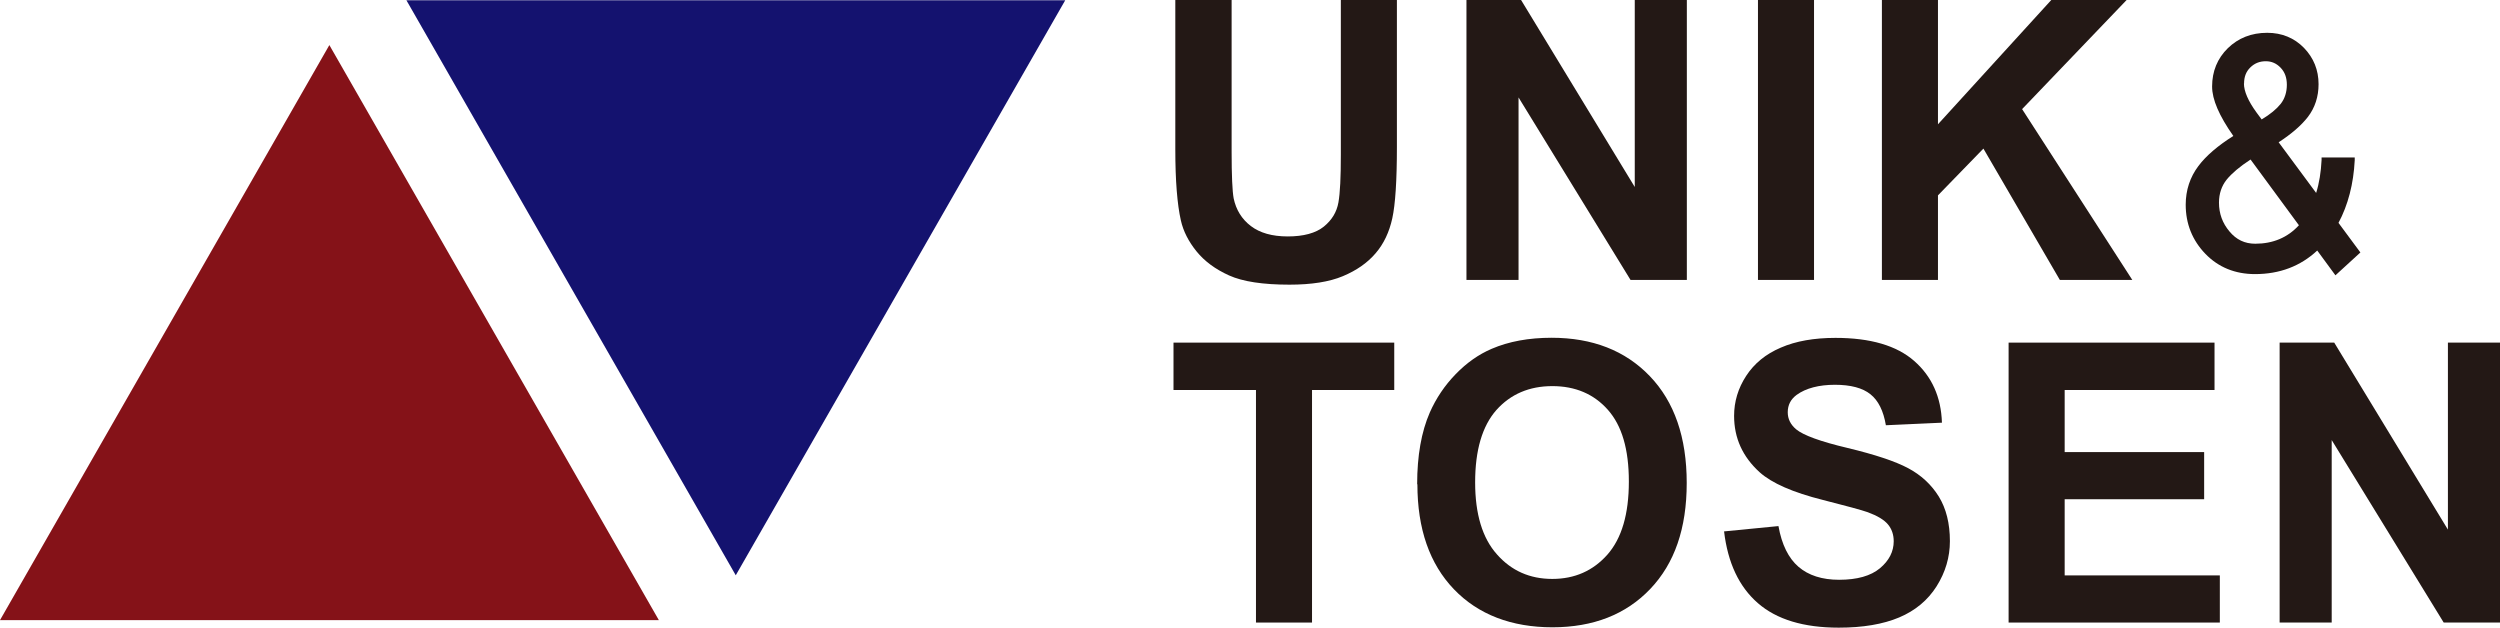 <svg width="247" height="62" viewBox="0 0 247 62" fill="none" xmlns="http://www.w3.org/2000/svg">
<g clip-path="url(#clip0_11_202)">
<path d="M116.145 0H121.684V14.981C121.684 17.358 121.755 18.894 121.886 19.602C122.124 20.731 122.684 21.643 123.577 22.327C124.471 23.011 125.686 23.36 127.234 23.36C128.783 23.36 129.997 23.035 130.796 22.387C131.594 21.739 132.07 20.947 132.237 19.998C132.404 19.05 132.475 17.49 132.475 15.305V0H138.014V14.525C138.014 17.85 137.859 20.191 137.561 21.559C137.263 22.927 136.715 24.092 135.905 25.028C135.095 25.976 134.023 26.721 132.677 27.285C131.332 27.849 129.569 28.125 127.401 28.125C124.78 28.125 122.791 27.825 121.433 27.213C120.076 26.601 119.004 25.808 118.217 24.836C117.431 23.864 116.907 22.843 116.669 21.775C116.312 20.191 116.121 17.85 116.121 14.753V0H116.145Z" fill="#231815"/>
<path d="M144.886 27.657V0H150.282L161.514 18.474V0H166.66V27.657H161.097L150.032 9.627V27.657H144.886Z" fill="#231815"/>
<path d="M179.226 0H173.687V27.657H179.226V0Z" fill="#231815"/>
<path d="M185.932 27.657V0H191.471V12.28L202.667 0H210.111L199.784 10.78L210.671 27.657H203.513L195.961 14.681L191.471 19.302V27.657H185.932Z" fill="#231815"/>
<path d="M231.039 22.027C231.992 20.25 232.528 18.162 232.647 15.833V15.557H229.372V15.809C229.312 16.985 229.145 18.078 228.836 19.062L225.131 14.056C226.406 13.228 227.371 12.388 228.014 11.56C228.716 10.647 229.074 9.555 229.074 8.319C229.074 6.914 228.585 5.714 227.633 4.73C226.668 3.745 225.453 3.241 224 3.241C222.439 3.241 221.141 3.757 220.105 4.766C219.08 5.774 218.556 7.046 218.556 8.547C218.556 9.831 219.247 11.428 220.653 13.432C219.128 14.393 217.961 15.389 217.198 16.409C216.377 17.502 215.948 18.786 215.948 20.227C215.948 22.111 216.603 23.744 217.889 25.076C219.176 26.409 220.831 27.081 222.797 27.081C225.227 27.081 227.287 26.3 228.943 24.752L230.741 27.201L233.207 24.944L231.039 22.015V22.027ZM221.713 8.259C221.713 7.586 221.915 7.07 222.332 6.662C222.749 6.254 223.249 6.05 223.857 6.05C224.429 6.05 224.905 6.254 225.322 6.686C225.739 7.118 225.941 7.67 225.941 8.379C225.941 9.087 225.739 9.759 225.322 10.275C224.917 10.78 224.297 11.296 223.452 11.8L222.928 11.092C222.118 9.975 221.701 9.015 221.701 8.247M219.998 17.742C220.498 17.13 221.284 16.457 222.356 15.761L227.132 22.255C226.025 23.468 224.571 24.08 222.821 24.08C221.784 24.08 220.95 23.684 220.272 22.867C219.581 22.051 219.235 21.103 219.235 20.023C219.235 19.134 219.497 18.366 219.998 17.742Z" fill="#231815"/>
<path d="M124.09 61.508V38.532H115.942V33.851H137.752V38.532H129.628V61.508H124.09Z" fill="#231815"/>
<path d="M140.015 47.847C140.015 45.026 140.432 42.662 141.265 40.753C141.885 39.349 142.742 38.076 143.826 36.96C144.91 35.844 146.089 35.015 147.376 34.463C149.079 33.731 151.056 33.371 153.296 33.371C157.333 33.371 160.573 34.631 163.003 37.164C165.433 39.697 166.648 43.214 166.648 47.715C166.648 52.217 165.445 55.674 163.039 58.195C160.633 60.716 157.405 61.976 153.379 61.976C149.353 61.976 146.054 60.728 143.648 58.219C141.242 55.71 140.039 52.253 140.039 47.847M145.744 47.655C145.744 50.788 146.459 53.165 147.9 54.774C149.329 56.394 151.152 57.198 153.367 57.198C155.582 57.198 157.393 56.394 158.81 54.798C160.228 53.189 160.931 50.788 160.931 47.583C160.931 44.378 160.24 42.05 158.858 40.489C157.476 38.929 155.642 38.148 153.367 38.148C151.092 38.148 149.246 38.941 147.84 40.513C146.447 42.098 145.744 44.474 145.744 47.655Z" fill="#231815"/>
<path d="M170.317 52.505L175.712 51.977C176.034 53.801 176.701 55.146 177.689 55.998C178.678 56.85 180.024 57.282 181.704 57.282C183.49 57.282 184.836 56.898 185.741 56.142C186.647 55.386 187.099 54.486 187.099 53.477C187.099 52.829 186.909 52.265 186.528 51.809C186.146 51.353 185.479 50.956 184.538 50.608C183.895 50.38 182.406 49.984 180.107 49.396C177.142 48.652 175.057 47.739 173.854 46.659C172.175 45.135 171.329 43.286 171.329 41.089C171.329 39.685 171.722 38.364 172.52 37.14C173.318 35.916 174.45 34.979 175.95 34.343C177.439 33.695 179.238 33.383 181.346 33.383C184.788 33.383 187.385 34.139 189.124 35.663C190.863 37.188 191.78 39.217 191.864 41.761L186.325 42.014C186.087 40.597 185.575 39.565 184.8 38.953C184.026 38.328 182.847 38.016 181.287 38.016C179.726 38.016 178.416 38.352 177.511 39.013C176.927 39.445 176.629 40.009 176.629 40.729C176.629 41.389 176.903 41.941 177.451 42.41C178.154 42.998 179.845 43.622 182.537 44.258C185.229 44.907 187.23 45.567 188.517 46.251C189.803 46.935 190.815 47.871 191.554 49.06C192.281 50.248 192.65 51.713 192.65 53.465C192.65 55.05 192.209 56.538 191.34 57.919C190.47 59.299 189.231 60.331 187.635 61.004C186.039 61.676 184.05 62.012 181.668 62.012C178.202 62.012 175.534 61.208 173.675 59.587C171.817 57.967 170.71 55.614 170.34 52.517" fill="#231815"/>
<path d="M198.45 61.508V33.851H218.795V38.532H203.989V44.666H217.77V49.324H203.989V56.85H219.319V61.508H198.45Z" fill="#231815"/>
<path d="M225.227 61.508V33.851H230.622L241.854 52.325V33.851H247V61.508H241.438L230.372 43.478V61.508H225.227Z" fill="#231815"/>
<path d="M105.246 0.024H40.152L72.693 56.838L105.246 0.024Z" fill="#14126F"/>
<path d="M0 61.268H65.094L32.541 4.453L0 61.268Z" fill="#851218"/>
</g>
<defs>
<clipPath id="clip0_11_202">
<rect width="247" height="62" fill="white"/>
</clipPath>
</defs>
</svg>